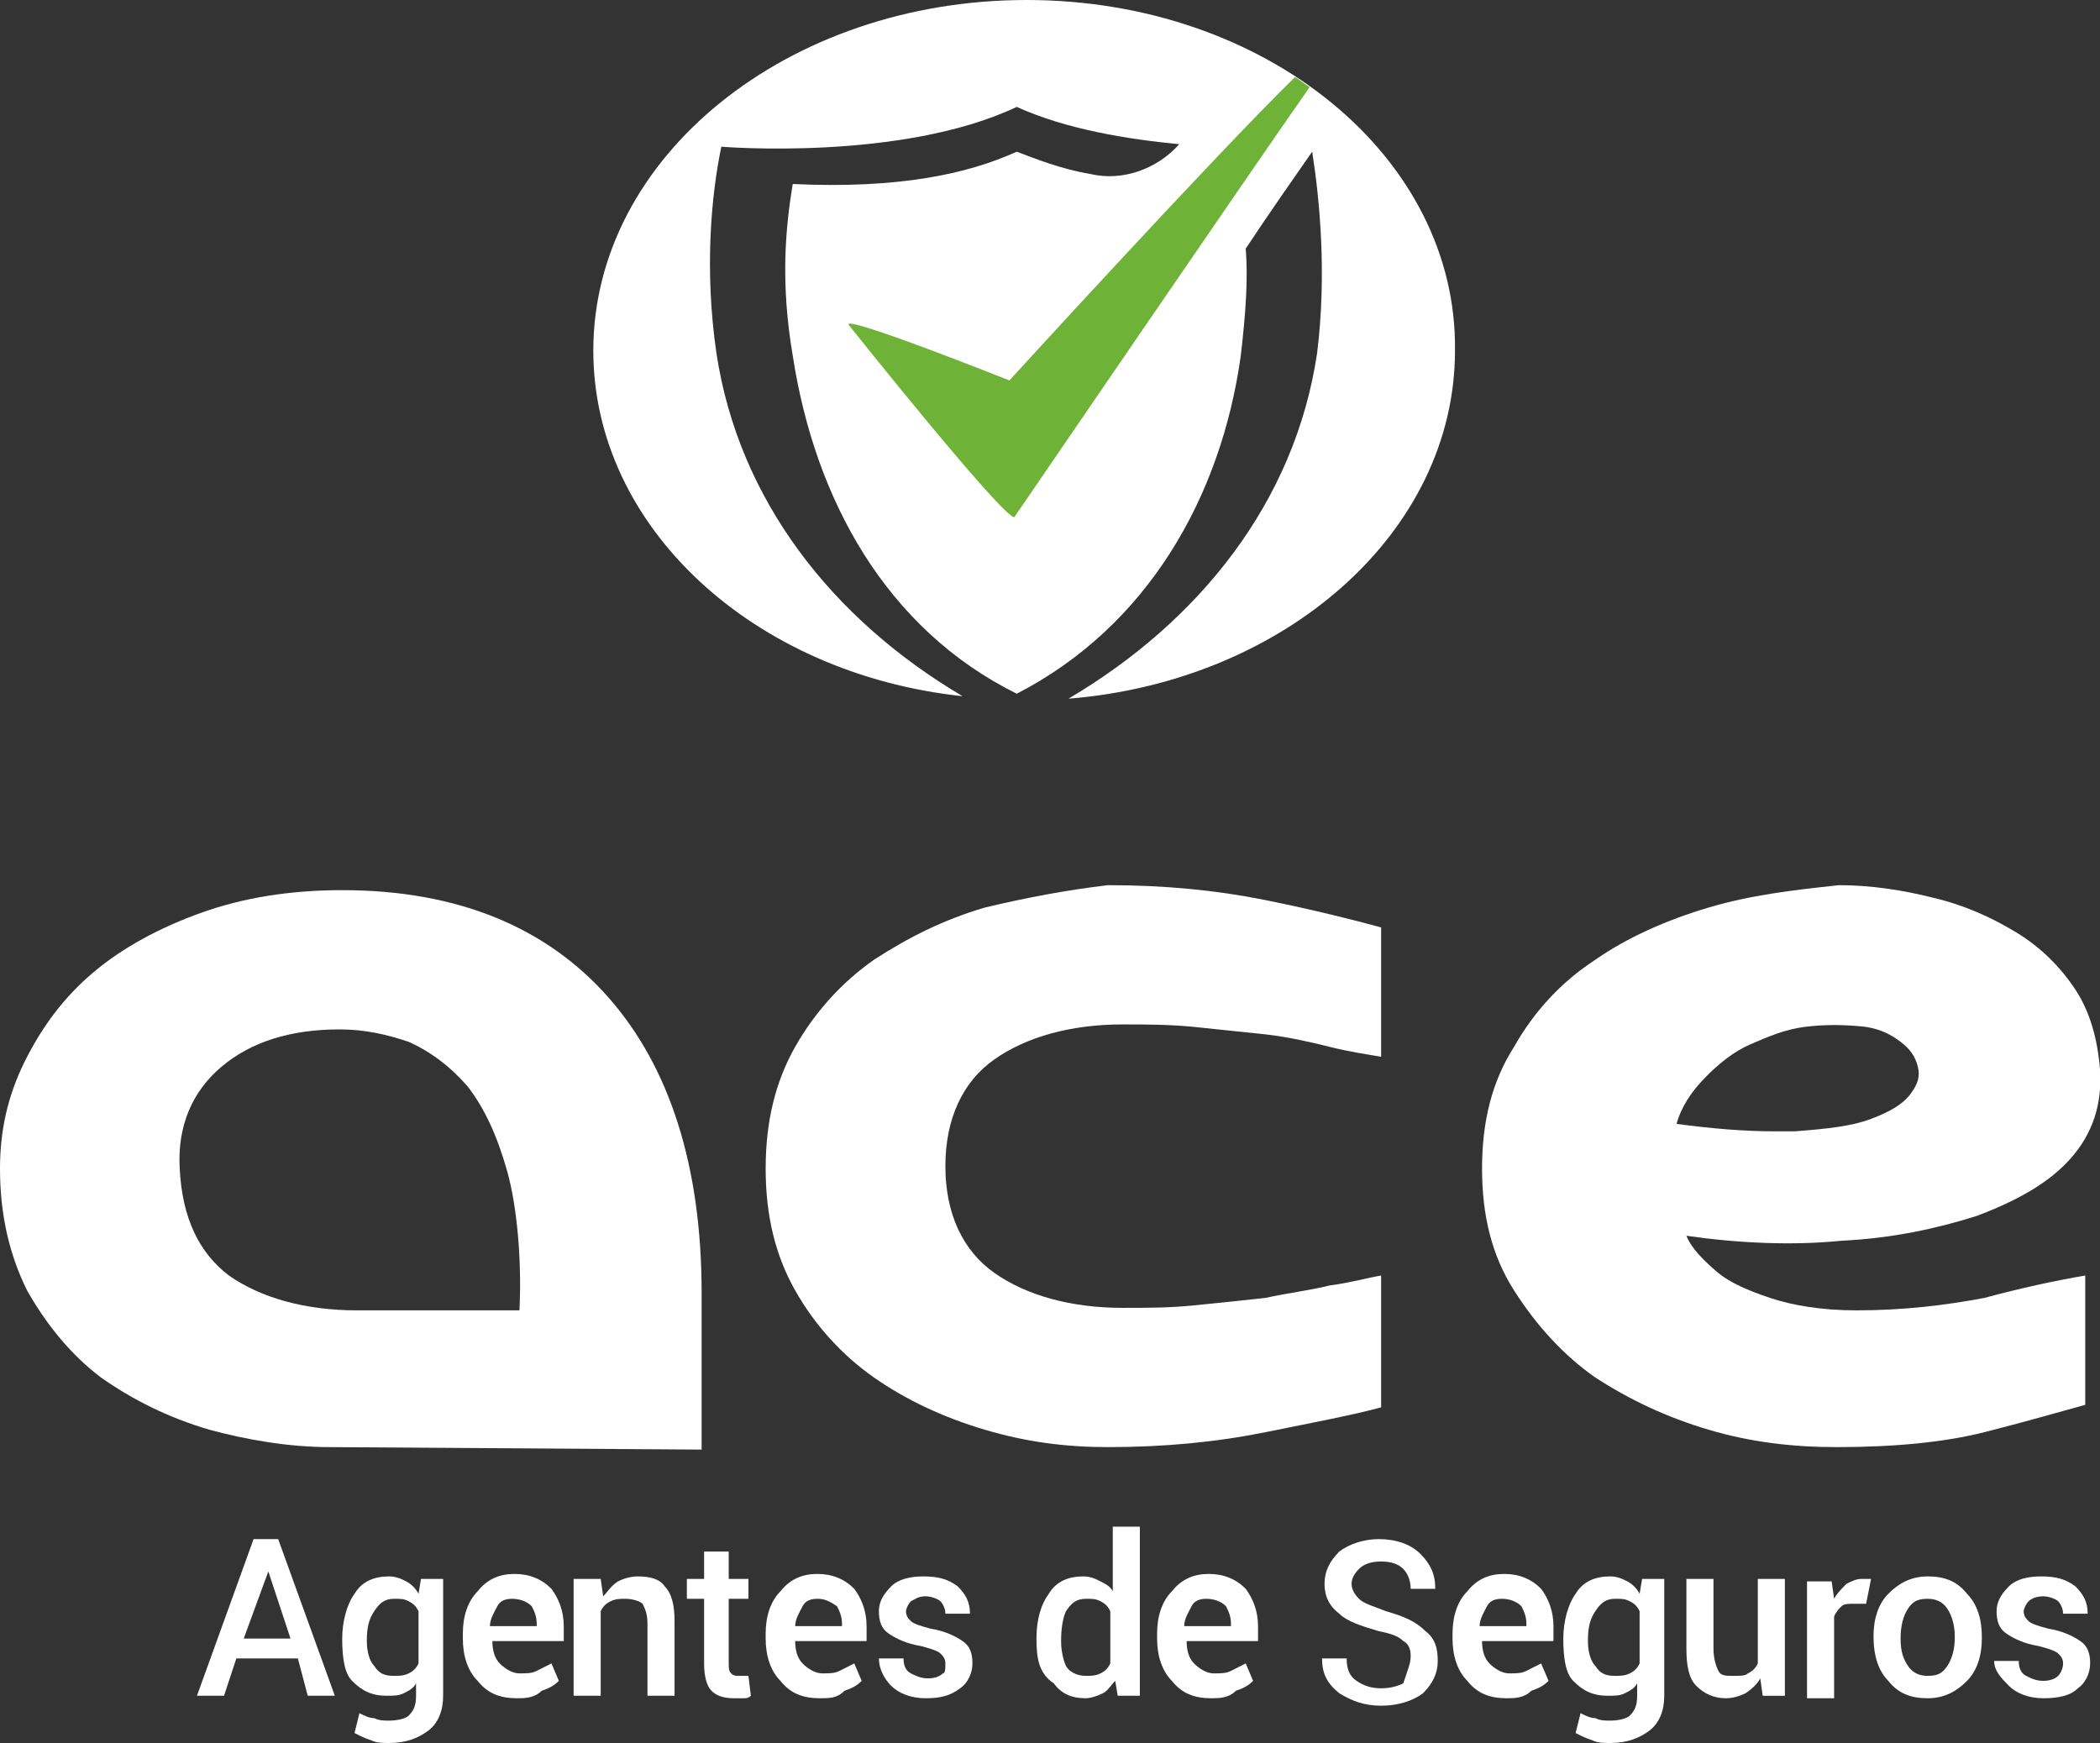 <svg xmlns="http://www.w3.org/2000/svg" width="100" height="83" viewBox="0 0 100 83" fill="none"><rect x="0" y="0" width="100" height="83" fill="#333333" stroke="none"/><g clip-path="url(#clip0_46_422)"><path d="M48.886 0C37.515 0 28.253 7.459 28.253 16.695C28.253 25.101 35.873 32.087 45.838 33.153C39.625 29.482 35.17 23.799 34.115 16.813C33.529 12.787 33.88 9.235 34.349 6.986C34.349 6.986 42.907 7.696 48.417 5.091C50.762 6.157 53.693 6.631 56.155 6.867C55.1 8.051 53.458 8.643 51.934 8.288C50.528 8.051 49.355 7.578 48.417 7.223C46.073 8.288 42.79 8.999 37.749 8.762C37.397 10.893 37.163 13.498 37.749 16.931C38.804 23.799 42.204 29.956 48.417 33.034C54.631 29.837 58.148 23.68 59.086 16.931C59.32 14.919 59.437 13.261 59.32 11.84C60.492 10.064 61.665 8.407 62.485 7.223C62.837 9.472 63.189 13.024 62.72 16.813C61.665 23.917 57.093 29.601 50.879 33.271C61.196 32.442 69.285 25.338 69.285 16.695C69.402 7.459 60.258 0 48.886 0Z" fill="white"></path><path d="M61.665 3.67C57.796 7.459 48.066 18.116 48.066 18.116C48.066 18.116 39.742 14.8 40.446 15.511C40.446 15.511 47.714 24.628 48.3 24.628C48.3 24.628 59.789 7.814 62.368 4.144C62.134 4.026 61.899 3.789 61.665 3.67Z" fill="#6EB338"></path><path d="M14.185 78.974H11.254L10.668 80.75H9.379L12.075 73.291H13.247L15.944 80.75H14.654L14.185 78.974ZM11.606 78.027H13.834L12.778 74.83L11.606 78.027Z" fill="white"></path><path d="M16.295 78.027C16.295 77.198 16.53 76.37 16.882 75.896C17.233 75.304 17.82 75.067 18.523 75.067C18.875 75.067 19.109 75.186 19.343 75.304C19.578 75.422 19.812 75.659 19.93 75.896L20.047 75.186H21.102V80.75C21.102 81.461 20.867 82.053 20.399 82.408C19.93 82.763 19.343 83 18.523 83C18.288 83 17.937 83 17.702 82.882C17.351 82.763 17.116 82.645 16.882 82.526L17.116 81.579C17.351 81.698 17.585 81.816 17.82 81.816C18.054 81.934 18.288 81.934 18.523 81.934C18.992 81.934 19.343 81.816 19.461 81.698C19.695 81.461 19.812 81.224 19.812 80.75V80.158C19.695 80.395 19.461 80.514 19.226 80.632C18.992 80.75 18.757 80.75 18.406 80.75C17.702 80.75 17.233 80.514 16.764 80.04C16.413 79.685 16.295 78.974 16.295 78.027ZM17.468 78.146C17.468 78.619 17.585 79.093 17.82 79.33C18.054 79.685 18.288 79.803 18.757 79.803C18.992 79.803 19.226 79.803 19.461 79.685C19.695 79.566 19.812 79.448 19.93 79.211V76.725C19.812 76.488 19.695 76.37 19.461 76.251C19.226 76.133 19.109 76.133 18.757 76.133C18.288 76.133 18.054 76.37 17.82 76.725C17.585 77.08 17.468 77.435 17.468 78.146Z" fill="white"></path><path d="M24.619 80.869C23.798 80.869 23.212 80.632 22.743 80.04C22.274 79.566 22.04 78.856 22.04 78.027V77.79C22.04 76.962 22.274 76.251 22.743 75.778C23.212 75.186 23.798 74.949 24.502 74.949C25.205 74.949 25.791 75.186 26.26 75.659C26.612 76.133 26.846 76.725 26.846 77.435V78.146H23.447C23.447 78.619 23.564 78.974 23.798 79.211C24.033 79.448 24.384 79.685 24.736 79.685C25.088 79.685 25.322 79.685 25.557 79.566C25.791 79.448 26.026 79.33 26.26 79.211L26.612 80.04C26.378 80.277 26.143 80.395 25.791 80.514C25.44 80.869 24.971 80.869 24.619 80.869ZM24.384 76.133C24.033 76.133 23.798 76.251 23.681 76.488C23.564 76.725 23.329 77.08 23.329 77.435H25.557V77.317C25.557 76.962 25.44 76.725 25.322 76.488C25.088 76.251 24.736 76.133 24.384 76.133Z" fill="white"></path><path d="M28.605 75.186L28.722 76.014C28.957 75.778 29.074 75.541 29.426 75.304C29.66 75.186 30.012 75.067 30.363 75.067C30.95 75.067 31.419 75.186 31.653 75.541C32.005 75.896 32.122 76.488 32.122 77.198V80.75H30.832V77.317C30.832 76.843 30.715 76.606 30.598 76.37C30.481 76.251 30.129 76.133 29.777 76.133C29.543 76.133 29.308 76.133 29.074 76.251C28.839 76.37 28.722 76.488 28.605 76.725V80.75H27.315V75.186H28.605Z" fill="white"></path><path d="M34.701 73.883V75.186H35.639V76.133H34.701V79.211C34.701 79.448 34.701 79.566 34.818 79.685C34.935 79.803 35.053 79.803 35.17 79.803C35.287 79.803 35.287 79.803 35.404 79.803C35.522 79.803 35.522 79.803 35.639 79.803L35.756 80.75C35.639 80.869 35.522 80.869 35.404 80.869C35.287 80.869 35.053 80.869 34.935 80.869C34.467 80.869 34.115 80.75 33.88 80.514C33.646 80.277 33.529 79.803 33.529 79.211V76.133H32.708V75.186H33.529V73.883H34.701Z" fill="white"></path><path d="M39.039 80.869C38.218 80.869 37.632 80.632 37.163 80.04C36.694 79.566 36.46 78.856 36.46 78.027V77.79C36.46 76.962 36.694 76.251 37.163 75.778C37.632 75.186 38.218 74.949 38.922 74.949C39.625 74.949 40.211 75.186 40.68 75.659C41.032 76.133 41.266 76.725 41.266 77.435V78.146H37.866C37.866 78.619 37.984 78.974 38.218 79.211C38.453 79.448 38.804 79.685 39.156 79.685C39.508 79.685 39.742 79.685 39.977 79.566C40.211 79.448 40.446 79.33 40.68 79.211L41.032 80.04C40.797 80.277 40.563 80.395 40.211 80.514C39.859 80.869 39.508 80.869 39.039 80.869ZM38.922 76.133C38.57 76.133 38.335 76.251 38.218 76.488C38.101 76.725 37.866 77.08 37.866 77.435H40.094V77.317C40.094 76.962 39.977 76.725 39.859 76.488C39.508 76.251 39.273 76.133 38.922 76.133Z" fill="white"></path><path d="M45.018 79.211C45.018 78.974 44.9 78.856 44.783 78.738C44.666 78.619 44.314 78.501 43.845 78.382C43.142 78.264 42.673 78.027 42.321 77.79C41.969 77.554 41.852 77.198 41.852 76.725C41.852 76.251 42.087 75.896 42.438 75.541C42.79 75.186 43.376 75.067 43.962 75.067C44.666 75.067 45.135 75.186 45.604 75.541C45.956 75.896 46.19 76.251 46.19 76.843H45.018C45.018 76.606 44.9 76.37 44.783 76.251C44.666 76.133 44.314 76.014 44.08 76.014C43.728 76.014 43.611 76.133 43.376 76.251C43.259 76.37 43.142 76.606 43.142 76.725C43.142 76.962 43.259 77.08 43.376 77.198C43.494 77.317 43.845 77.435 44.314 77.554C45.018 77.672 45.486 77.909 45.838 78.146C46.19 78.382 46.307 78.738 46.307 79.211C46.307 79.685 46.073 80.158 45.721 80.395C45.252 80.75 44.783 80.869 44.08 80.869C43.376 80.869 42.79 80.632 42.438 80.277C42.087 79.922 41.852 79.448 41.852 78.974H43.025C43.025 79.33 43.142 79.566 43.376 79.685C43.611 79.803 43.845 79.922 44.197 79.922C44.549 79.922 44.783 79.803 44.9 79.685C45.018 79.685 45.018 79.448 45.018 79.211Z" fill="white"></path><path d="M49.355 78.027C49.355 77.08 49.59 76.369 49.941 75.896C50.293 75.304 50.879 75.067 51.583 75.067C51.934 75.067 52.169 75.185 52.403 75.304C52.638 75.422 52.872 75.541 52.989 75.777V72.699H54.279V80.75H53.224L53.107 80.04C52.872 80.277 52.755 80.513 52.52 80.632C52.286 80.75 51.934 80.869 51.7 80.869C50.996 80.869 50.528 80.632 50.176 80.158C49.472 79.685 49.355 78.974 49.355 78.027ZM50.528 78.145C50.528 78.619 50.645 79.093 50.762 79.329C50.879 79.566 51.231 79.803 51.7 79.803C51.934 79.803 52.169 79.803 52.403 79.685C52.638 79.566 52.755 79.448 52.872 79.211V76.725C52.755 76.488 52.638 76.369 52.403 76.251C52.169 76.133 52.052 76.133 51.7 76.133C51.231 76.133 50.996 76.369 50.762 76.725C50.645 76.962 50.528 77.435 50.528 78.145Z" fill="white"></path><path d="M57.679 80.869C56.858 80.869 56.272 80.632 55.803 80.04C55.334 79.566 55.1 78.856 55.1 78.027V77.79C55.1 76.962 55.334 76.251 55.803 75.778C56.272 75.186 56.858 74.949 57.562 74.949C58.265 74.949 58.851 75.186 59.32 75.659C59.672 76.133 59.906 76.725 59.906 77.435V78.146H56.506C56.506 78.619 56.624 78.974 56.858 79.211C57.093 79.448 57.444 79.685 57.796 79.685C58.148 79.685 58.382 79.685 58.617 79.566C58.851 79.448 59.086 79.33 59.32 79.211L59.672 80.04C59.437 80.277 59.203 80.395 58.851 80.514C58.499 80.869 58.031 80.869 57.679 80.869ZM57.444 76.133C57.093 76.133 56.858 76.251 56.741 76.488C56.624 76.725 56.389 77.08 56.389 77.435H58.617V77.317C58.617 76.962 58.499 76.725 58.382 76.488C58.148 76.251 57.796 76.133 57.444 76.133Z" fill="white"></path><path d="M67.175 78.856C67.175 78.501 67.057 78.264 66.823 78.145C66.588 77.909 66.237 77.79 65.651 77.672C64.83 77.435 64.127 77.198 63.775 76.843C63.306 76.488 63.072 76.014 63.072 75.422C63.072 74.83 63.306 74.357 63.775 73.883C64.244 73.528 64.947 73.291 65.651 73.291C66.471 73.291 67.175 73.528 67.644 74.001C68.112 74.475 68.347 74.949 68.347 75.659H67.175C67.175 75.304 67.057 74.949 66.823 74.712C66.588 74.475 66.237 74.357 65.768 74.357C65.299 74.357 64.947 74.475 64.713 74.712C64.478 74.949 64.361 75.186 64.361 75.422C64.361 75.659 64.478 75.896 64.713 76.133C64.947 76.37 65.416 76.488 66.002 76.725C66.823 76.962 67.409 77.198 67.878 77.672C68.347 78.027 68.464 78.501 68.464 79.093C68.464 79.685 68.23 80.158 67.761 80.632C67.292 80.987 66.588 81.224 65.768 81.224C64.947 81.224 64.361 80.987 63.775 80.632C63.189 80.158 62.954 79.685 62.954 78.974H64.127C64.127 79.448 64.244 79.803 64.596 80.04C64.947 80.277 65.299 80.395 65.768 80.395C66.237 80.395 66.588 80.277 66.823 80.158C67.057 79.448 67.175 79.211 67.175 78.856Z" fill="white"></path><path d="M71.747 80.869C70.926 80.869 70.34 80.632 69.871 80.04C69.402 79.566 69.168 78.856 69.168 78.027V77.79C69.168 76.962 69.402 76.251 69.871 75.778C70.34 75.186 70.926 74.949 71.629 74.949C72.333 74.949 72.919 75.186 73.388 75.659C73.74 76.133 73.974 76.725 73.974 77.435V78.146H70.574C70.574 78.619 70.692 78.974 70.926 79.211C71.161 79.448 71.512 79.685 71.864 79.685C72.216 79.685 72.45 79.685 72.685 79.566C72.919 79.448 73.154 79.33 73.388 79.211L73.74 80.04C73.505 80.277 73.271 80.395 72.919 80.514C72.567 80.869 72.099 80.869 71.747 80.869ZM71.512 76.133C71.161 76.133 70.926 76.251 70.809 76.488C70.692 76.725 70.457 77.08 70.457 77.435H72.685V77.317C72.685 76.962 72.567 76.725 72.45 76.488C72.216 76.251 71.864 76.133 71.512 76.133Z" fill="white"></path><path d="M74.443 78.027C74.443 77.198 74.678 76.37 75.029 75.896C75.381 75.304 75.967 75.067 76.671 75.067C77.022 75.067 77.257 75.186 77.491 75.304C77.726 75.422 77.96 75.659 78.077 75.896L78.195 75.186H79.25V80.75C79.25 81.461 79.015 82.053 78.546 82.408C78.077 82.763 77.491 83 76.671 83C76.436 83 76.084 83 75.85 82.882C75.498 82.763 75.264 82.645 75.029 82.526L75.264 81.579C75.498 81.698 75.733 81.816 75.967 81.816C76.202 81.934 76.436 81.934 76.671 81.934C77.139 81.934 77.491 81.816 77.608 81.698C77.843 81.461 77.96 81.224 77.96 80.75V80.158C77.843 80.395 77.608 80.514 77.374 80.632C77.139 80.75 76.905 80.75 76.553 80.75C75.85 80.75 75.381 80.514 74.912 80.04C74.56 79.685 74.443 78.974 74.443 78.027ZM75.615 78.146C75.615 78.619 75.733 79.093 75.967 79.33C76.202 79.685 76.436 79.803 76.905 79.803C77.139 79.803 77.374 79.803 77.608 79.685C77.843 79.566 77.96 79.448 78.077 79.211V76.725C77.96 76.488 77.843 76.37 77.608 76.251C77.374 76.133 77.257 76.133 76.905 76.133C76.436 76.133 76.202 76.37 75.967 76.725C75.733 77.08 75.615 77.435 75.615 78.146Z" fill="white"></path><path d="M83.822 79.922C83.705 80.158 83.47 80.395 83.118 80.632C82.884 80.751 82.532 80.869 82.18 80.869C81.594 80.869 81.125 80.632 80.774 80.277C80.422 79.922 80.305 79.33 80.305 78.501V75.186H81.594V78.501C81.594 78.974 81.712 79.33 81.829 79.566C81.946 79.803 82.18 79.803 82.532 79.803C82.884 79.803 83.118 79.803 83.236 79.685C83.47 79.566 83.587 79.448 83.705 79.211V75.186H84.994V80.751H83.939L83.822 79.922Z" fill="white"></path><path d="M88.863 76.37H88.277C88.042 76.37 87.808 76.37 87.691 76.488C87.573 76.606 87.456 76.725 87.339 76.962V80.869H86.049V75.304H87.222L87.339 76.133C87.456 75.896 87.691 75.659 87.925 75.422C88.159 75.304 88.394 75.186 88.628 75.186C88.746 75.186 88.746 75.186 88.863 75.186C88.98 75.186 88.98 75.186 89.097 75.186L88.863 76.37Z" fill="white"></path><path d="M89.215 77.909C89.215 77.08 89.449 76.37 89.918 75.896C90.387 75.422 90.973 75.067 91.794 75.067C92.614 75.067 93.201 75.304 93.669 75.896C94.138 76.37 94.373 77.08 94.373 77.909V78.027C94.373 78.856 94.138 79.566 93.669 80.04C93.201 80.514 92.614 80.869 91.794 80.869C90.973 80.869 90.387 80.632 89.918 80.04C89.449 79.566 89.215 78.856 89.215 77.909ZM90.504 78.027C90.504 78.619 90.621 78.974 90.856 79.33C91.09 79.685 91.442 79.803 91.794 79.803C92.263 79.803 92.497 79.685 92.731 79.33C92.966 78.974 93.083 78.501 93.083 78.027V77.909C93.083 77.435 92.966 76.962 92.731 76.606C92.497 76.251 92.145 76.133 91.794 76.133C91.325 76.133 91.09 76.251 90.856 76.606C90.621 76.962 90.504 77.435 90.504 78.027Z" fill="white"></path><path d="M98.242 79.211C98.242 78.974 98.124 78.856 98.007 78.738C97.89 78.619 97.538 78.501 97.069 78.382C96.366 78.264 95.897 78.027 95.545 77.79C95.193 77.554 95.076 77.198 95.076 76.725C95.076 76.251 95.311 75.896 95.662 75.541C96.014 75.186 96.6 75.067 97.186 75.067C97.89 75.067 98.359 75.186 98.828 75.541C99.179 75.896 99.414 76.251 99.414 76.843H98.242C98.242 76.606 98.124 76.37 98.007 76.251C97.89 76.133 97.538 76.014 97.304 76.014C96.952 76.014 96.718 76.133 96.6 76.251C96.483 76.37 96.366 76.606 96.366 76.725C96.366 76.962 96.483 77.08 96.6 77.198C96.718 77.317 97.069 77.435 97.538 77.554C98.242 77.672 98.71 77.909 99.062 78.146C99.414 78.382 99.531 78.738 99.531 79.211C99.531 79.685 99.297 80.158 98.945 80.395C98.593 80.75 98.007 80.869 97.304 80.869C96.6 80.869 96.014 80.632 95.662 80.277C95.311 79.922 94.959 79.566 94.959 79.093H96.131C96.131 79.448 96.249 79.685 96.483 79.803C96.718 79.922 96.952 80.04 97.304 80.04C97.655 80.04 97.89 79.922 98.007 79.803C98.124 79.685 98.242 79.448 98.242 79.211Z" fill="white"></path><path d="M79.836 53.518C80.07 52.689 80.539 51.978 81.243 51.268C81.829 50.676 82.532 50.084 83.353 49.729C84.174 49.374 84.994 49.019 85.932 48.9C86.87 48.782 87.808 48.782 88.863 48.9C89.566 49.019 90.035 49.255 90.504 49.611C90.973 49.966 91.207 50.321 91.325 50.794C91.442 51.268 91.325 51.623 90.973 52.097C90.621 52.571 90.035 52.926 89.097 53.281C88.159 53.636 86.987 53.755 85.463 53.873C85.111 53.873 84.877 53.873 84.525 53.873C83.118 53.873 81.594 53.755 79.836 53.518ZM81.36 43.217C79.367 43.809 77.491 44.638 75.967 45.703C74.326 46.769 73.036 48.19 72.099 49.847C71.043 51.505 70.574 53.399 70.574 55.649C70.574 57.899 71.043 59.793 72.099 61.451C73.154 63.108 74.443 64.529 75.967 65.595C77.608 66.66 79.367 67.489 81.36 68.081C83.353 68.673 85.346 68.91 87.456 68.91C90.27 68.91 92.614 68.673 94.49 68.2C96.366 67.726 98.007 67.252 99.297 66.897V60.74C97.89 60.977 96.249 61.332 94.49 61.806C92.614 62.161 90.621 62.398 88.394 62.398C86.753 62.398 85.346 62.161 84.291 61.806C83.236 61.451 82.415 61.096 81.829 60.622C81.125 60.03 80.539 59.438 80.305 58.846C82.767 59.201 85.346 59.319 87.691 59.083C90.152 58.964 92.263 58.491 94.138 57.899C96.014 57.188 97.538 56.359 98.593 55.175C99.648 53.991 100.117 52.571 100 50.913C99.883 49.492 99.531 48.19 98.828 47.124C98.124 46.058 97.186 45.111 96.014 44.401C94.842 43.69 93.552 43.098 92.028 42.743C90.621 42.388 89.097 42.151 87.573 42.151C85.346 42.388 83.353 42.625 81.36 43.217Z" fill="white"></path><path d="M33.411 61.569C33.411 55.531 31.887 50.794 28.957 47.479C26.026 44.164 21.805 42.388 16.295 42.388C13.834 42.388 11.606 42.743 9.613 43.454C7.62 44.164 5.862 45.111 4.455 46.295C3.048 47.479 1.993 48.9 1.172 50.558C0.352 52.215 0 53.873 0 55.649C0 57.899 0.469 59.793 1.29 61.451C2.227 63.108 3.4 64.529 4.807 65.595C6.331 66.66 7.972 67.489 9.965 68.081C11.723 68.555 13.716 68.91 15.709 68.91L33.411 69.028V61.569ZM8.558 55.649C8.441 53.636 9.144 51.978 10.551 50.794C11.958 49.611 13.834 49.019 16.178 49.019C17.351 49.019 18.406 49.255 19.461 49.611C20.516 50.084 21.454 50.794 22.274 51.742C23.095 52.807 23.681 54.11 24.15 55.767C24.619 57.425 24.854 60.03 24.736 62.398C23.681 62.398 18.288 62.398 16.999 62.398C14.537 62.398 12.427 61.806 10.903 60.74C9.496 59.675 8.675 58.017 8.558 55.649Z" fill="white"></path><path d="M46.893 43.217C44.9 43.809 43.259 44.638 41.618 45.703C40.094 46.769 38.804 48.19 37.866 49.847C36.928 51.505 36.46 53.399 36.46 55.649C36.46 57.899 36.928 59.793 37.866 61.451C38.804 63.108 40.094 64.529 41.618 65.595C43.142 66.66 44.9 67.489 46.893 68.081C48.886 68.673 50.762 68.91 52.755 68.91C55.451 68.91 57.913 68.673 60.258 68.2C62.603 67.726 64.478 67.371 65.768 67.016V60.74C65.064 60.859 64.244 61.096 63.306 61.214C62.368 61.451 61.313 61.569 60.258 61.806C59.203 61.924 58.031 62.043 56.858 62.161C55.686 62.279 54.631 62.279 53.458 62.279C50.996 62.279 48.886 61.688 47.362 60.622C45.838 59.556 45.018 57.78 45.018 55.531C45.018 53.281 45.838 51.505 47.362 50.439C48.886 49.374 50.996 48.782 53.458 48.782C54.514 48.782 55.686 48.782 56.858 48.9C58.031 49.019 59.086 49.137 60.258 49.255C61.313 49.374 62.368 49.611 63.306 49.847C64.244 50.084 65.064 50.203 65.768 50.321V44.164C64.478 43.809 62.603 43.335 60.258 42.861C57.913 42.388 55.451 42.151 52.755 42.151C50.762 42.388 48.886 42.743 46.893 43.217Z" fill="white"></path></g><defs><clipPath id="clip0_46_422"><rect width="100" height="83" fill="white"></rect></clipPath></defs></svg>